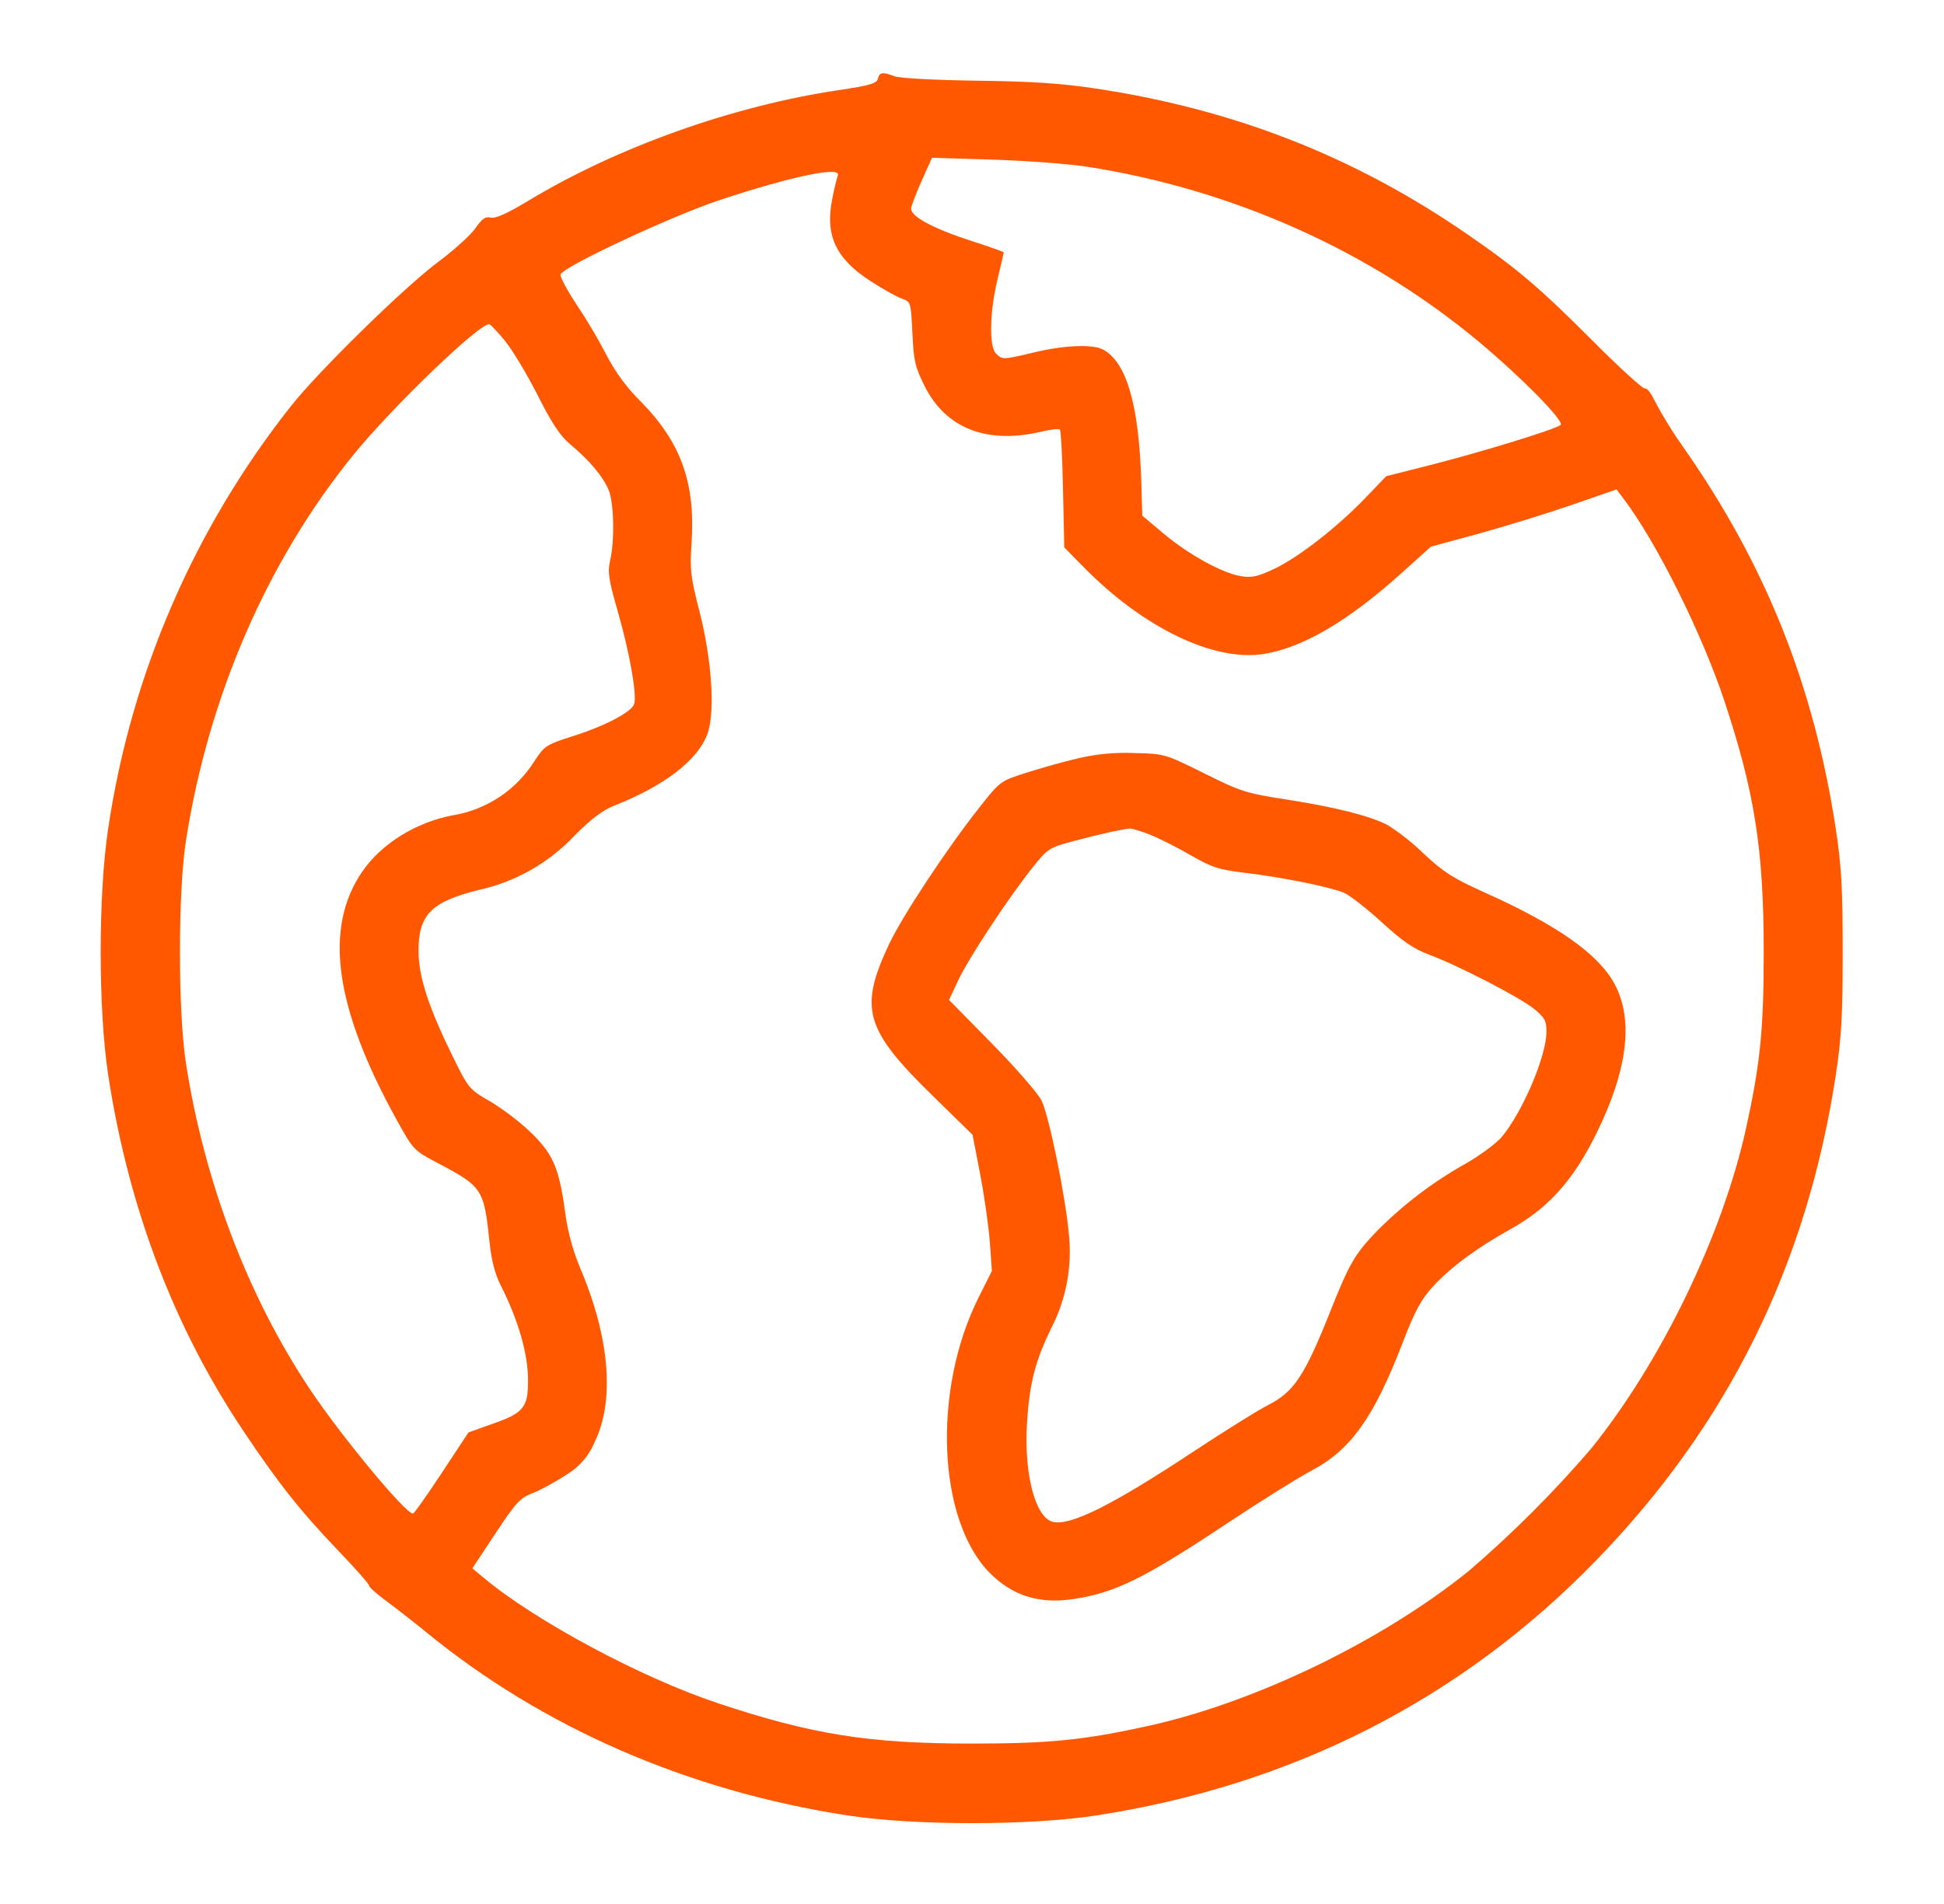 <svg width="49" height="48" viewBox="0 0 49 48" fill="none" xmlns="http://www.w3.org/2000/svg">
<path fill-rule="evenodd" clip-rule="evenodd" d="M22.126 1.986C22.096 2.106 21.922 2.156 21.154 2.27C18.48 2.666 15.554 3.708 13.302 5.07C12.78 5.384 12.49 5.514 12.372 5.486C12.238 5.452 12.152 5.512 11.984 5.752C11.866 5.924 11.438 6.31 11.034 6.612C10.186 7.244 8.024 9.362 7.332 10.24C4.894 13.324 3.307 16.992 2.728 20.88C2.474 22.552 2.474 25.456 2.73 27.12C3.24 30.442 4.382 33.452 6.122 36.056C7.028 37.412 7.58 38.106 8.556 39.124C8.97 39.556 9.308 39.94 9.304 39.976C9.3 40.01 9.494 40.184 9.734 40.36C9.974 40.536 10.416 40.882 10.716 41.126C13.67 43.552 17.344 45.152 21.38 45.77C23.048 46.026 25.952 46.026 27.62 45.77C32.572 45.01 36.824 42.844 40.222 39.348C43.552 35.922 45.538 31.904 46.27 27.12C46.416 26.16 46.446 25.62 46.446 24C46.446 22.38 46.416 21.84 46.27 20.88C45.72 17.288 44.51 14.252 42.448 11.302C42.181 10.928 41.939 10.538 41.722 10.134C41.624 9.922 41.508 9.77 41.466 9.796C41.426 9.822 40.822 9.272 40.126 8.574C38.804 7.25 38.246 6.774 36.98 5.902C34.146 3.948 31.118 2.76 27.62 2.232C26.746 2.1 26.006 2.052 24.618 2.034C23.58 2.02 22.678 1.972 22.552 1.924C22.244 1.808 22.17 1.818 22.126 1.986ZM27.38 4.2C31.052 4.768 34.514 6.312 37.274 8.614C38.336 9.5 39.436 10.618 39.338 10.712C39.228 10.816 37.388 11.384 36.06 11.722L34.94 12.006L34.42 12.548C33.708 13.29 32.722 14.058 32.116 14.342C31.704 14.536 31.55 14.57 31.282 14.526C30.814 14.452 29.954 13.978 29.328 13.45L28.792 13L28.766 12.12C28.708 10.204 28.394 9.128 27.802 8.812C27.542 8.674 26.828 8.702 26.086 8.88C25.282 9.072 25.264 9.072 25.106 8.914C24.928 8.736 24.944 7.878 25.14 7.054C25.228 6.69 25.3 6.378 25.3 6.364C25.3 6.348 24.95 6.224 24.52 6.086C23.504 5.758 22.93 5.446 22.966 5.242C22.982 5.16 23.106 4.84 23.242 4.534L23.492 3.978L25.016 4.024C25.854 4.05 26.918 4.13 27.38 4.2ZM21.118 4.422C21.063 4.61 21.018 4.801 20.982 4.994C20.788 5.928 21.058 6.514 21.944 7.088C22.252 7.286 22.604 7.484 22.73 7.528C22.958 7.608 22.96 7.614 22.998 8.402C23.03 9.104 23.068 9.258 23.308 9.738C23.844 10.806 24.888 11.21 26.264 10.878C26.486 10.826 26.69 10.804 26.716 10.83C26.742 10.856 26.778 11.534 26.794 12.338L26.826 13.8L27.324 14.306C28.824 15.832 30.604 16.688 31.858 16.486C32.844 16.328 33.992 15.652 35.342 14.434L36.066 13.782L37.272 13.454C37.934 13.272 38.988 12.946 39.612 12.732L40.746 12.338L40.936 12.59C41.756 13.676 42.894 15.962 43.458 17.652C44.228 19.966 44.456 21.42 44.456 24C44.456 25.95 44.37 26.808 44.012 28.44C43.416 31.142 41.87 34.338 40.096 36.532C39.153 37.629 38.129 38.653 37.032 39.596C34.838 41.37 31.642 42.916 28.94 43.512C27.308 43.87 26.45 43.956 24.5 43.956C21.908 43.956 20.476 43.73 18.106 42.942C16.17 42.3 13.484 40.86 12.184 39.77L11.906 39.538L12.488 38.658C13.006 37.876 13.11 37.762 13.426 37.642C13.624 37.566 13.998 37.362 14.26 37.188C14.59 36.998 14.847 36.703 14.99 36.35C15.5 35.314 15.368 33.72 14.628 31.978C14.454 31.562 14.331 31.126 14.262 30.68C14.1 29.47 13.964 29.134 13.426 28.594C13.106 28.286 12.754 28.013 12.376 27.78C11.814 27.454 11.812 27.45 11.392 26.594C10.806 25.4 10.556 24.632 10.55 24C10.54 23.066 10.862 22.734 12.07 22.436C12.994 22.232 13.836 21.754 14.484 21.064C14.898 20.646 15.19 20.426 15.484 20.31C16.734 19.818 17.574 19.176 17.826 18.518C18.032 17.978 17.946 16.64 17.628 15.402C17.406 14.538 17.386 14.366 17.432 13.678C17.53 12.168 17.162 11.148 16.148 10.12C15.804 9.781 15.515 9.389 15.292 8.96C15.064 8.523 14.813 8.098 14.54 7.688C14.294 7.318 14.108 6.972 14.13 6.918C14.206 6.718 16.932 5.444 18.14 5.044C19.944 4.446 21.21 4.182 21.118 4.422ZM12.734 8.6C12.914 8.82 13.282 9.432 13.55 9.96C13.912 10.678 14.122 10.992 14.374 11.202C14.848 11.596 15.2 12.014 15.34 12.348C15.476 12.674 15.496 13.624 15.378 14.136C15.312 14.422 15.34 14.608 15.572 15.416C15.87 16.45 16.058 17.516 15.984 17.748C15.92 17.952 15.246 18.304 14.424 18.564C13.78 18.768 13.724 18.804 13.482 19.17C13.257 19.534 12.957 19.845 12.602 20.084C12.247 20.322 11.846 20.482 11.424 20.552C10.49 20.726 9.618 21.266 9.132 21.972C8.15 23.4 8.434 25.412 10.018 28.268C10.416 28.986 10.436 29.006 11.02 29.314C12.164 29.916 12.2 29.972 12.34 31.326C12.386 31.766 12.476 32.116 12.614 32.39C13.068 33.284 13.314 34.142 13.31 34.82C13.308 35.48 13.192 35.622 12.436 35.888L11.808 36.112L11.134 37.134C10.764 37.696 10.438 38.158 10.41 38.158C10.222 38.164 8.592 36.196 7.804 35.012C6.246 32.672 5.152 29.792 4.686 26.8C4.486 25.508 4.486 22.492 4.686 21.2C5.256 17.552 6.736 14.14 8.908 11.466C9.916 10.228 12.136 8.1 12.34 8.176C12.376 8.19 12.552 8.38 12.734 8.6ZM27.18 19.116C26.828 19.198 26.242 19.362 25.878 19.478C25.218 19.688 25.214 19.69 24.696 20.344C23.886 21.364 22.744 23.094 22.41 23.802C21.646 25.428 21.796 25.95 23.51 27.626L24.514 28.608L24.706 29.604C24.812 30.152 24.92 30.924 24.95 31.32L25.002 32.04L24.672 32.698C23.494 35.04 23.628 38.332 24.956 39.662C25.53 40.236 26.202 40.442 27.06 40.312C28.114 40.152 28.824 39.802 30.91 38.418C31.762 37.852 32.722 37.252 33.042 37.084C34.044 36.558 34.628 35.742 35.356 33.848C35.666 33.042 35.814 32.77 36.124 32.428C36.56 31.952 37.236 31.452 38.06 30.996C39.104 30.418 39.766 29.636 40.396 28.24C41.048 26.792 41.148 25.638 40.692 24.798C40.284 24.048 39.246 23.318 37.43 22.504C36.626 22.142 36.386 21.99 35.876 21.512C35.6 21.244 35.298 21.005 34.974 20.798C34.522 20.566 33.654 20.348 32.438 20.158C31.408 19.998 31.278 19.958 30.352 19.496C29.366 19.006 29.36 19.004 28.592 18.984C28.117 18.964 27.642 19.008 27.18 19.116ZM28.982 21.04C29.208 21.13 29.668 21.362 30.006 21.558C30.548 21.868 30.714 21.924 31.382 22.004C32.33 22.118 33.53 22.36 33.876 22.508C34.022 22.57 34.45 22.904 34.828 23.25C35.358 23.734 35.636 23.924 36.028 24.07C36.778 24.35 38.334 25.156 38.68 25.444C38.934 25.654 38.98 25.74 38.98 26.008C38.98 26.614 38.388 28.016 37.858 28.656C37.728 28.816 37.322 29.116 36.96 29.326C36.126 29.791 35.363 30.371 34.692 31.05C34.148 31.62 34.012 31.854 33.54 33.038C32.882 34.692 32.618 35.088 31.96 35.424C31.706 35.552 30.85 36.088 30.056 36.612C28.03 37.95 26.974 38.476 26.536 38.366C26.096 38.256 25.81 37.17 25.886 35.894C25.944 34.89 26.094 34.306 26.5 33.48C26.871 32.756 27.026 31.94 26.944 31.13C26.856 30.15 26.438 28.108 26.25 27.74C26.154 27.552 25.592 26.908 24.998 26.304L23.92 25.208L24.158 24.704C24.416 24.154 25.41 22.646 26.028 21.868C26.408 21.394 26.44 21.372 27.062 21.204C27.67 21.04 28.262 20.908 28.478 20.888C28.53 20.884 28.758 20.952 28.982 21.04Z" fill="#FF5800"/>
</svg>
